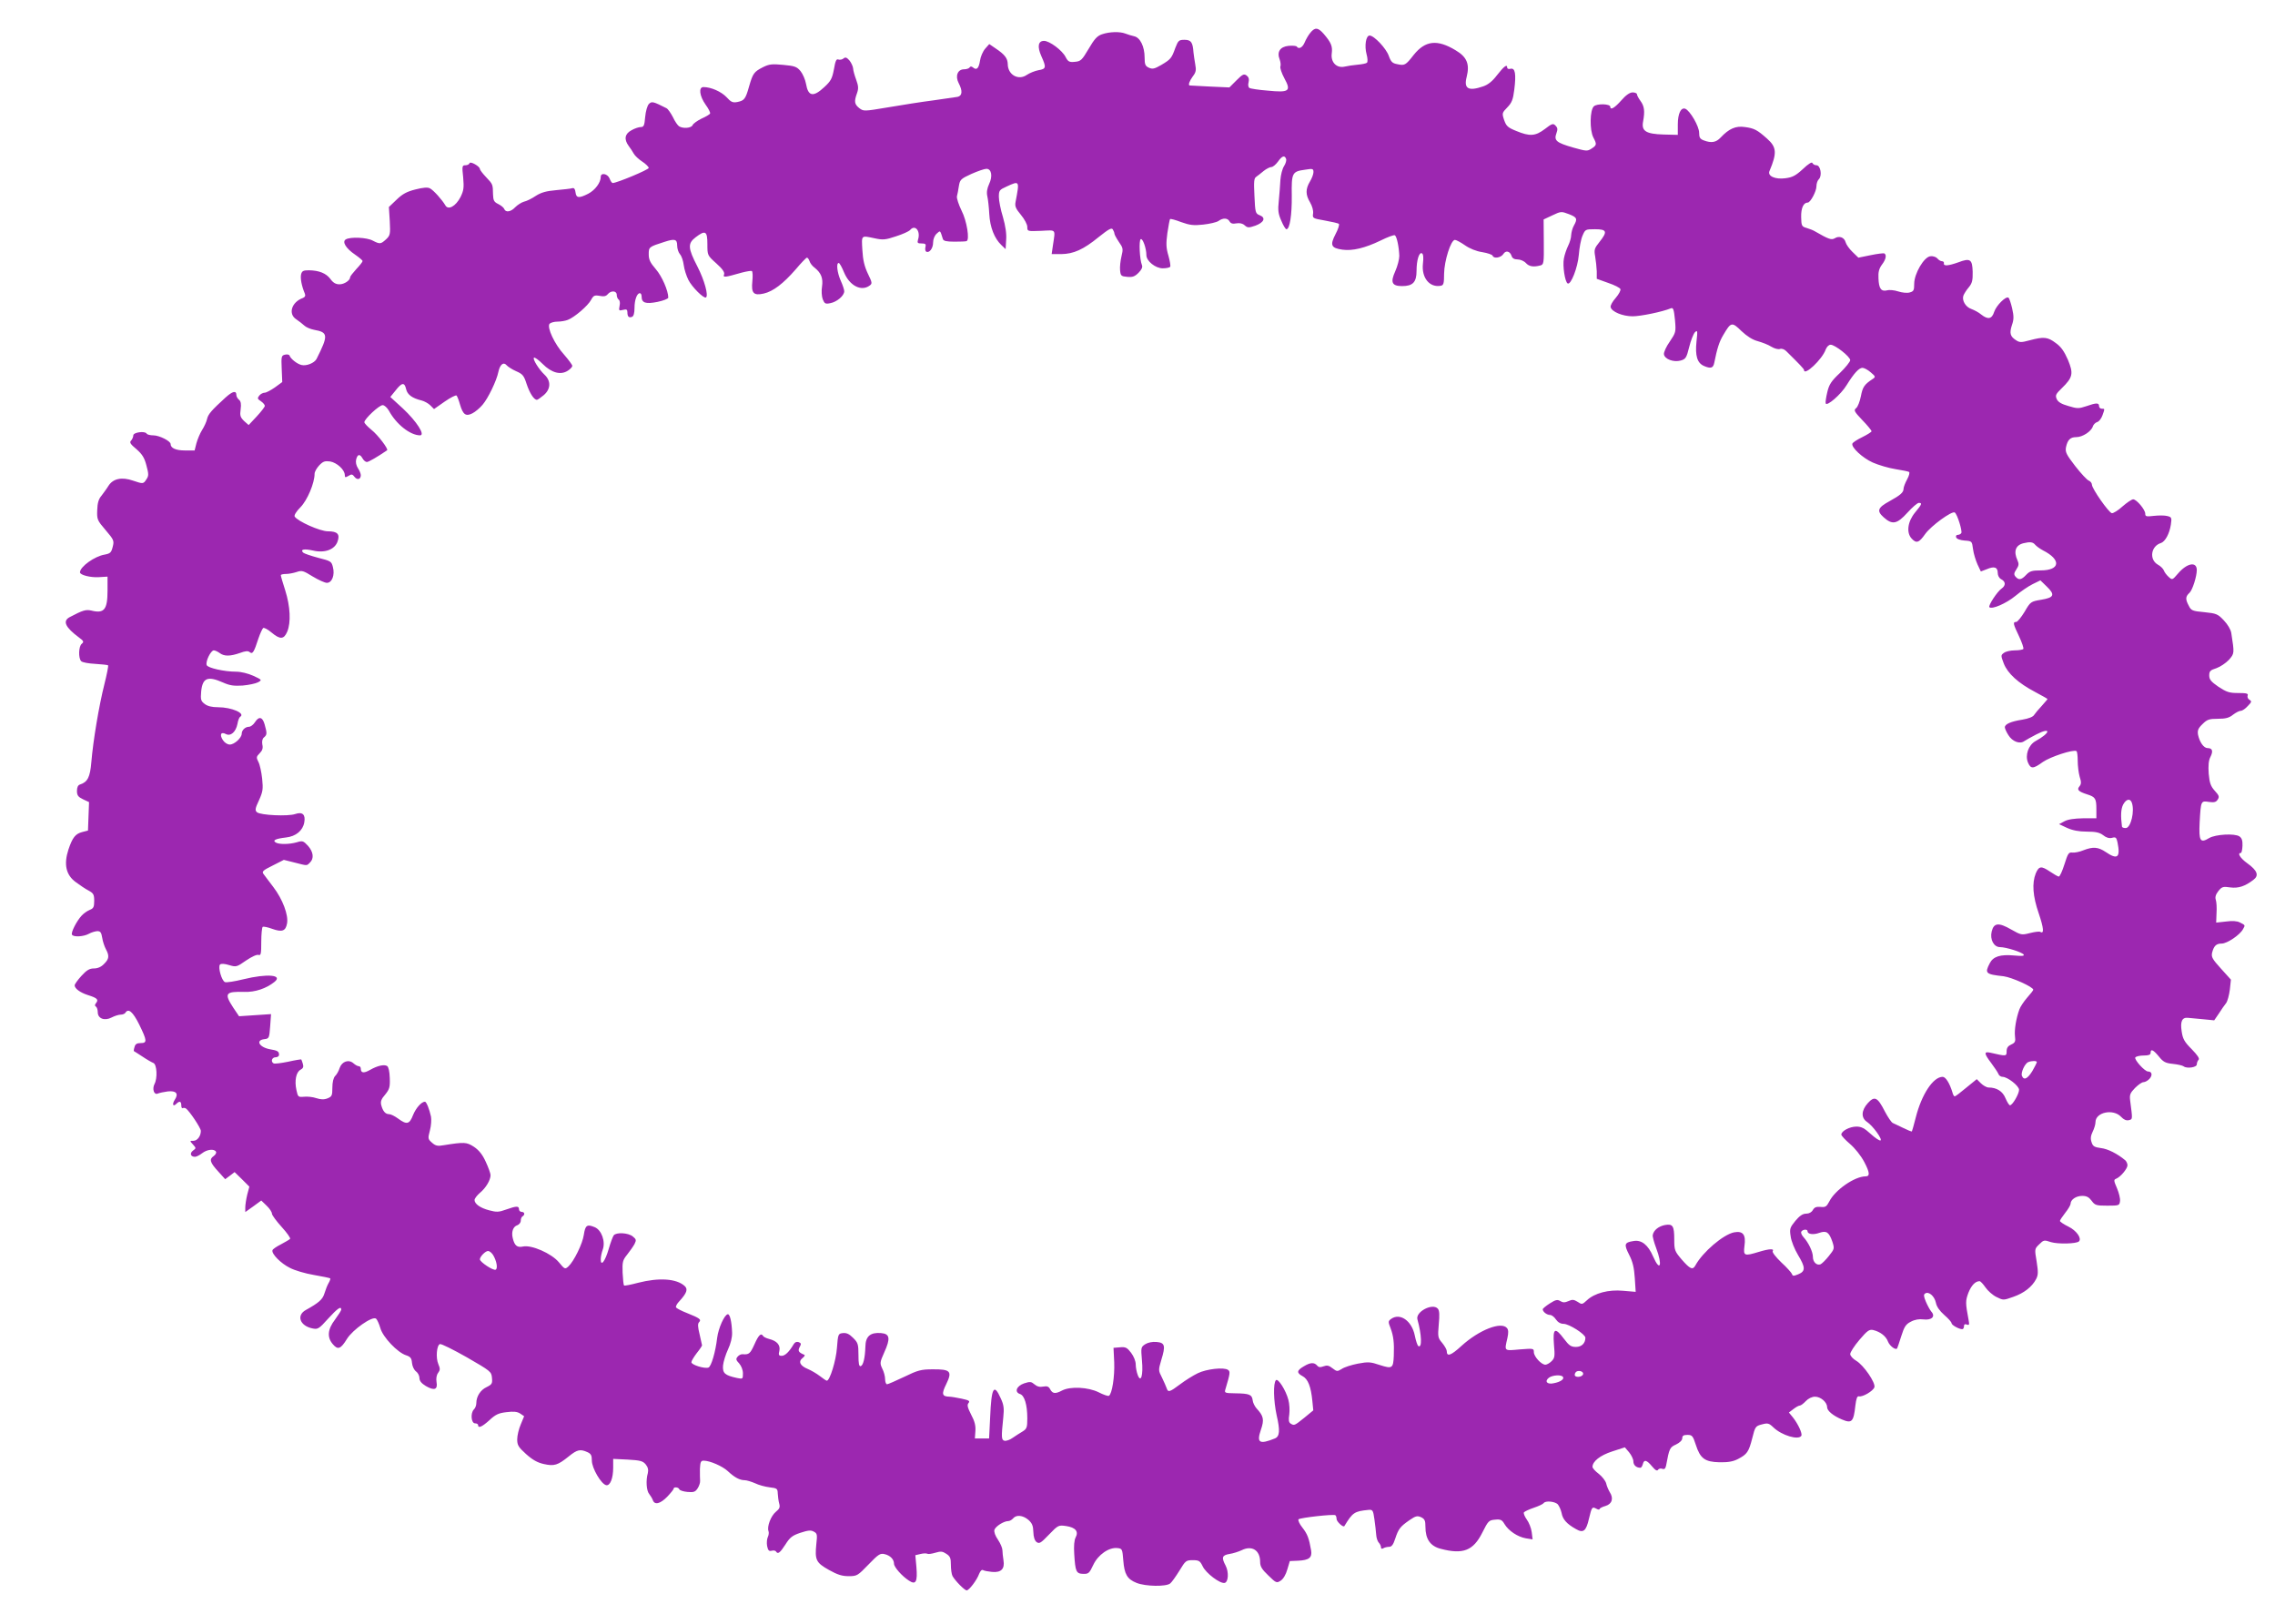 <?xml version="1.0" standalone="no"?>
<!DOCTYPE svg PUBLIC "-//W3C//DTD SVG 20010904//EN"
 "http://www.w3.org/TR/2001/REC-SVG-20010904/DTD/svg10.dtd">
<svg version="1.0" xmlns="http://www.w3.org/2000/svg"
 width="1280pt" height="914pt" viewBox="0 0 1280 914"
 preserveAspectRatio="xMidYMid meet">
<g transform="translate(0,914) scale(0.1,-0.1)"
fill="#9c27b0" stroke="none">
<path d="M7372 8955 c-11 -13 -25 -38 -32 -55 -12 -28 -33 -39 -44 -22 -2 4
-23 6 -46 4 -48 -5 -67 -34 -50 -77 5 -14 7 -31 4 -39 -3 -8 7 -38 22 -66 40
-73 28 -82 -93 -70 -51 4 -97 11 -103 15 -7 4 -9 18 -5 32 4 18 1 29 -11 38
-15 11 -23 7 -57 -27 l-40 -40 -111 5 c-61 3 -112 6 -113 6 -9 3 0 26 18 51
18 23 20 36 14 67 -4 21 -8 52 -10 68 -4 58 -14 71 -51 71 -31 0 -35 -4 -51
-45 -21 -59 -26 -65 -80 -97 -38 -22 -49 -24 -69 -15 -20 9 -24 18 -24 57 0
62 -25 113 -59 120 -14 3 -36 10 -49 15 -31 12 -89 11 -132 -4 -27 -9 -43 -27
-75 -82 -38 -64 -44 -70 -78 -73 -31 -3 -38 1 -52 28 -19 37 -90 90 -121 90
-33 0 -39 -32 -15 -86 29 -64 27 -72 -16 -79 -21 -4 -50 -16 -65 -26 -48 -34
-108 0 -108 61 -1 32 -17 53 -66 86 l-38 26 -23 -26 c-13 -15 -26 -45 -29 -67
-7 -44 -19 -56 -39 -39 -9 7 -15 8 -20 0 -3 -5 -17 -10 -31 -10 -36 0 -51 -38
-30 -78 23 -44 20 -71 -6 -77 -13 -2 -75 -11 -138 -20 -63 -8 -177 -26 -253
-39 -137 -23 -138 -23 -163 -4 -27 22 -29 37 -12 84 9 26 8 40 -5 76 -9 24
-17 53 -17 63 -1 11 -10 31 -20 44 -16 18 -23 21 -34 12 -7 -6 -20 -9 -29 -6
-11 5 -17 -7 -25 -55 -10 -52 -17 -66 -54 -100 -62 -58 -91 -53 -103 18 -4 23
-18 56 -31 72 -21 25 -33 29 -98 35 -62 6 -79 4 -113 -13 -51 -26 -57 -35 -78
-107 -20 -72 -27 -81 -66 -89 -26 -5 -36 -1 -62 28 -30 31 -87 56 -129 56 -29
0 -22 -51 12 -99 17 -23 28 -46 25 -50 -2 -5 -24 -18 -49 -29 -24 -12 -46 -28
-49 -36 -7 -17 -53 -21 -76 -7 -8 5 -24 28 -35 52 -12 23 -28 46 -36 50 -75
38 -83 40 -99 24 -9 -9 -18 -41 -21 -73 -4 -49 -8 -57 -25 -57 -11 0 -35 -8
-52 -18 -38 -20 -43 -51 -16 -88 10 -13 23 -33 29 -44 6 -11 27 -31 47 -44 20
-13 37 -30 37 -36 0 -10 -180 -85 -203 -85 -4 0 -12 11 -17 25 -11 28 -50 35
-50 10 0 -33 -32 -75 -70 -95 -53 -27 -68 -25 -72 8 -2 18 -8 26 -18 23 -8 -3
-49 -7 -90 -11 -57 -5 -85 -13 -115 -32 -22 -15 -52 -30 -67 -33 -14 -4 -36
-18 -49 -31 -25 -27 -54 -31 -62 -10 -3 8 -18 20 -34 28 -23 11 -28 20 -29 53
-1 58 -1 58 -39 98 -19 20 -35 41 -35 46 0 15 -54 45 -58 33 -2 -7 -13 -12
-23 -12 -19 0 -20 -5 -13 -68 5 -59 3 -74 -15 -111 -27 -52 -69 -75 -85 -47
-18 31 -67 86 -87 96 -12 7 -38 5 -81 -6 -48 -12 -73 -25 -106 -57 l-44 -42 5
-79 c4 -75 2 -81 -21 -103 -30 -27 -34 -28 -75 -7 -33 18 -125 22 -151 7 -23
-13 0 -51 52 -86 23 -16 42 -32 42 -36 0 -5 -16 -25 -35 -45 -19 -21 -35 -41
-35 -46 0 -18 -33 -40 -60 -40 -21 0 -36 9 -51 30 -24 32 -63 48 -121 49 -32
0 -39 -4 -44 -23 -5 -22 3 -65 21 -108 5 -12 1 -20 -11 -25 -64 -23 -84 -90
-37 -120 15 -10 35 -26 45 -35 9 -9 34 -20 55 -24 80 -14 81 -31 14 -164 -12
-23 -57 -41 -85 -34 -25 6 -61 35 -67 53 -2 6 -14 8 -26 5 -20 -5 -21 -11 -18
-80 l3 -74 -41 -30 c-23 -16 -49 -30 -58 -30 -9 0 -23 -7 -30 -16 -12 -15 -11
-19 9 -32 12 -8 22 -20 22 -26 0 -6 -21 -33 -46 -60 l-45 -48 -26 23 c-21 21
-24 30 -19 66 4 29 1 45 -9 53 -8 7 -15 18 -15 26 0 28 -21 23 -61 -13 -79
-72 -98 -94 -104 -121 -3 -15 -16 -43 -28 -62 -12 -19 -26 -53 -32 -75 l-10
-40 -54 0 c-51 0 -81 13 -81 36 0 17 -64 49 -97 49 -17 0 -35 4 -38 10 -10 16
-75 7 -75 -10 0 -9 -6 -22 -12 -29 -11 -10 -5 -20 30 -49 33 -29 45 -49 56
-92 13 -48 13 -58 0 -77 -17 -27 -19 -27 -75 -8 -63 22 -112 12 -138 -28 -11
-18 -30 -43 -41 -58 -15 -17 -22 -41 -23 -80 -2 -52 0 -57 47 -112 47 -55 49
-60 40 -95 -8 -32 -14 -37 -45 -43 -56 -9 -139 -68 -139 -100 0 -15 60 -30
106 -27 l49 3 0 -79 c0 -107 -19 -130 -91 -112 -31 7 -48 2 -122 -37 -41 -22
-25 -57 53 -115 26 -19 28 -24 15 -35 -18 -14 -20 -81 -3 -98 7 -7 42 -13 79
-15 36 -2 69 -6 72 -8 3 -3 -7 -52 -21 -108 -30 -119 -63 -316 -73 -436 -7
-86 -21 -113 -64 -127 -11 -3 -17 -16 -17 -36 0 -25 7 -34 34 -47 l34 -16 -3
-80 -3 -80 -31 -8 c-40 -10 -56 -31 -79 -99 -27 -83 -14 -143 41 -183 23 -17
55 -39 73 -48 27 -15 31 -22 31 -58 0 -34 -4 -42 -24 -50 -13 -5 -34 -19 -46
-32 -29 -31 -62 -96 -55 -108 9 -15 66 -11 95 5 14 8 35 14 47 15 18 0 23 -7
28 -37 3 -21 13 -50 21 -65 20 -37 18 -55 -11 -83 -15 -16 -35 -25 -56 -25
-25 0 -41 -9 -71 -42 -21 -23 -38 -47 -38 -53 0 -18 31 -41 75 -55 51 -16 61
-25 46 -44 -8 -10 -9 -16 -1 -21 5 -3 10 -17 10 -31 0 -36 38 -51 78 -30 17 9
40 16 51 16 11 0 23 5 26 10 17 28 42 7 78 -65 45 -92 46 -105 8 -105 -21 0
-30 -6 -34 -22 -4 -12 -5 -23 -4 -23 1 0 22 -14 47 -30 25 -17 53 -33 63 -37
20 -8 24 -86 6 -119 -14 -28 -2 -63 19 -53 10 4 34 9 56 12 47 5 62 -12 40
-46 -17 -26 -11 -43 8 -24 18 18 28 15 28 -9 0 -11 4 -18 8 -15 4 2 12 2 18
-2 20 -14 84 -110 84 -126 0 -30 -20 -56 -42 -56 -21 0 -21 0 -2 -21 18 -20
18 -21 0 -34 -20 -15 -14 -35 11 -35 8 0 26 9 40 20 28 22 68 26 78 9 4 -6 -2
-17 -13 -25 -26 -18 -21 -36 28 -89 l37 -41 27 20 26 20 42 -41 41 -41 -12
-45 c-6 -25 -11 -58 -11 -72 l0 -26 45 32 45 33 30 -29 c17 -16 30 -36 30 -45
0 -8 25 -42 55 -75 30 -33 51 -63 47 -67 -5 -5 -28 -18 -52 -31 -24 -12 -46
-27 -47 -33 -6 -20 47 -74 98 -99 26 -14 87 -32 135 -40 48 -8 89 -17 92 -19
2 -2 -2 -15 -10 -28 -7 -12 -17 -39 -23 -58 -10 -33 -32 -52 -104 -92 -55 -30
-34 -90 38 -104 29 -6 36 -2 87 55 53 58 74 73 74 51 0 -5 -16 -30 -35 -56
-42 -55 -46 -100 -12 -139 28 -33 44 -27 79 30 32 52 144 131 164 114 6 -5 17
-29 24 -53 14 -51 97 -138 145 -153 24 -8 31 -16 33 -43 2 -20 12 -40 23 -48
10 -7 19 -24 19 -37 0 -16 11 -30 36 -45 48 -28 68 -20 60 23 -3 20 0 39 9 51
12 16 12 24 1 50 -15 36 -9 105 9 112 7 3 75 -31 151 -74 135 -78 139 -81 142
-116 3 -32 0 -37 -30 -52 -35 -16 -58 -53 -58 -90 0 -13 -6 -29 -14 -36 -20
-21 -15 -78 7 -78 9 0 17 -4 17 -10 0 -20 23 -9 64 28 34 32 52 40 96 45 40 5
60 3 77 -8 l22 -15 -19 -46 c-11 -25 -20 -63 -20 -84 0 -33 7 -44 50 -83 37
-33 64 -48 100 -56 58 -13 78 -7 140 43 48 39 65 42 105 24 20 -9 25 -18 25
-48 0 -42 53 -133 81 -138 22 -4 39 39 39 98 l0 50 82 -4 c71 -4 85 -8 101
-27 13 -16 16 -31 12 -49 -12 -41 -8 -100 8 -118 7 -9 17 -25 20 -34 10 -29
42 -21 81 19 20 21 36 41 36 45 0 12 28 9 32 -3 2 -6 23 -13 46 -15 35 -3 44
0 57 20 8 12 15 32 14 42 -1 10 -1 40 -1 67 2 39 5 47 21 47 35 0 106 -31 136
-59 37 -35 67 -51 95 -51 11 0 37 -8 58 -17 20 -10 57 -20 82 -23 42 -5 45 -7
46 -35 1 -16 4 -42 8 -56 6 -21 2 -30 -19 -47 -27 -22 -51 -83 -41 -109 3 -8
1 -23 -4 -33 -5 -10 -7 -33 -4 -50 5 -25 11 -31 25 -27 11 3 22 1 25 -4 10
-17 22 -9 53 39 25 40 39 51 84 66 43 14 59 16 75 7 20 -10 21 -17 15 -70 -9
-90 -2 -105 71 -146 48 -27 74 -35 111 -35 47 0 51 3 111 65 56 58 66 65 91
59 31 -7 53 -29 53 -54 0 -19 45 -70 84 -95 39 -26 49 -7 42 77 l-6 66 30 7
c16 4 33 4 38 1 5 -3 25 0 45 6 30 9 40 8 61 -6 22 -14 26 -24 26 -62 0 -25 4
-53 9 -63 15 -27 68 -81 80 -81 13 0 57 57 70 93 7 17 15 25 22 21 7 -4 29 -8
50 -10 52 -5 73 17 65 65 -3 20 -6 45 -6 57 0 12 -11 38 -25 59 -16 23 -23 44
-20 56 7 20 53 49 78 49 8 0 20 7 27 15 18 22 55 18 86 -8 21 -19 27 -33 28
-68 1 -29 7 -48 18 -57 16 -11 24 -6 70 42 52 54 54 54 97 48 52 -8 71 -30 53
-64 -8 -14 -11 -49 -8 -93 6 -99 11 -111 50 -112 30 -1 35 3 57 50 27 58 89
101 137 95 26 -3 27 -6 32 -69 6 -78 22 -106 75 -127 50 -20 166 -22 189 -3 9
7 32 40 52 72 34 56 37 59 75 59 35 0 41 -4 56 -35 18 -38 97 -98 123 -93 21
4 25 60 6 97 -25 47 -20 59 22 66 20 3 51 13 68 21 58 29 104 0 104 -66 0 -25
10 -42 46 -76 44 -43 47 -44 70 -29 14 9 29 34 37 63 l14 47 47 2 c61 3 79 17
73 57 -12 70 -21 93 -49 129 -17 21 -26 42 -22 47 10 9 195 30 207 23 4 -2 7
-12 7 -21 0 -15 38 -50 44 -40 47 77 56 83 136 91 23 2 26 -2 33 -53 4 -30 9
-69 10 -87 1 -18 8 -38 15 -45 6 -6 12 -18 12 -26 0 -8 5 -10 13 -5 6 4 21 8
32 8 15 0 24 12 35 46 18 55 28 68 80 104 35 24 44 26 65 17 21 -10 25 -19 25
-54 0 -69 27 -109 86 -124 125 -33 183 -11 234 91 33 66 37 70 72 73 31 3 39
-1 53 -25 23 -38 74 -72 120 -80 l38 -6 -5 41 c-3 23 -16 55 -28 71 -12 17
-19 35 -16 40 4 5 29 17 56 26 27 9 52 21 55 26 10 15 62 10 79 -6 8 -9 18
-31 22 -49 6 -36 29 -62 81 -91 41 -24 57 -12 73 58 16 67 18 69 41 57 10 -6
19 -7 19 -2 0 4 15 12 33 17 37 11 47 43 24 78 -7 12 -17 34 -20 49 -4 15 -23
39 -42 54 -19 14 -35 32 -35 39 0 31 43 65 111 87 l71 23 24 -28 c13 -16 24
-39 24 -51 0 -21 16 -36 40 -36 4 0 10 9 13 20 7 28 21 25 52 -12 18 -22 29
-28 34 -19 4 6 15 9 24 5 12 -4 17 1 21 18 18 98 21 103 56 119 21 10 35 24
35 35 0 14 7 19 29 19 26 0 31 -5 47 -55 25 -78 51 -97 133 -99 48 -1 77 4
104 18 52 27 61 40 81 118 16 65 19 68 54 77 33 9 40 7 65 -17 47 -45 141 -73
157 -47 7 12 -18 66 -47 103 l-23 28 25 19 c14 11 30 20 36 20 6 0 21 11 34
25 14 15 35 25 52 25 32 0 68 -31 68 -59 0 -20 33 -48 83 -69 56 -24 66 -14
76 78 5 40 10 54 20 52 21 -5 80 30 87 51 8 25 -60 124 -102 149 -19 11 -34
28 -34 38 0 10 23 46 52 80 45 53 56 60 78 55 40 -10 72 -35 83 -66 10 -24 43
-49 51 -37 1 1 12 32 23 68 17 54 26 68 54 82 22 12 47 16 70 13 47 -6 70 16
46 43 -8 9 -22 35 -31 56 -13 31 -14 41 -4 47 20 13 52 -15 60 -52 4 -22 21
-46 47 -69 23 -20 41 -40 41 -46 0 -11 42 -34 60 -34 6 0 10 7 10 16 0 11 5
14 16 10 14 -5 15 -1 10 26 -18 96 -18 107 -1 153 17 42 39 65 63 65 5 0 20
-16 33 -35 13 -19 41 -44 62 -54 38 -19 39 -19 95 1 60 21 105 56 128 100 12
23 12 40 3 98 -12 71 -12 72 14 97 25 25 28 26 66 13 39 -12 144 -10 158 4 17
17 -14 61 -59 83 -27 13 -48 28 -48 32 0 5 14 25 30 46 17 21 30 44 30 51 0
23 31 44 65 44 25 0 38 -7 53 -27 19 -26 26 -28 89 -28 66 0 68 1 71 26 2 14
-6 46 -17 72 -19 44 -19 48 -4 54 24 10 62 55 63 75 0 10 -6 22 -12 28 -44 37
-99 65 -137 69 -37 5 -46 10 -53 33 -7 20 -5 36 6 59 9 18 16 42 16 54 0 56
100 77 144 30 15 -16 29 -22 43 -19 23 6 22 2 8 111 -4 32 0 42 27 70 18 18
39 33 48 33 9 0 25 9 34 19 18 20 14 41 -8 41 -19 0 -79 67 -72 79 4 6 25 11
47 11 28 0 39 4 39 15 0 25 16 17 47 -21 24 -30 37 -37 78 -41 28 -3 55 -9 61
-14 18 -14 74 -6 74 11 0 9 5 21 10 26 7 7 -6 26 -39 60 -41 41 -50 58 -56 99
-9 57 2 81 36 77 13 -1 52 -5 86 -8 l61 -6 26 38 c14 22 32 48 41 59 8 11 17
45 21 76 l6 56 -56 62 c-48 53 -55 65 -50 89 10 39 23 52 54 52 31 0 103 49
120 81 13 23 14 22 -18 38 -15 8 -42 10 -78 5 l-55 -6 2 53 c2 30 0 63 -4 75
-5 14 -1 30 14 49 20 25 27 27 67 21 46 -6 83 6 131 43 32 24 22 52 -35 93
-39 28 -58 58 -36 58 4 0 8 18 9 40 1 29 -3 43 -17 53 -26 18 -134 12 -170 -9
-51 -31 -59 -17 -54 88 7 123 7 122 53 115 29 -4 40 -1 49 14 10 15 7 23 -17
49 -23 26 -29 43 -34 96 -3 46 -1 74 10 95 16 32 11 49 -16 49 -22 0 -45 33
-54 75 -4 24 0 36 25 60 26 26 37 30 87 30 43 0 63 5 85 23 16 12 35 22 44 22
8 0 26 12 39 27 22 22 23 27 9 35 -8 5 -13 15 -10 23 5 12 -5 15 -53 15 -50 0
-65 5 -111 35 -42 29 -52 41 -52 64 0 24 6 30 41 41 22 8 53 29 70 47 31 36
31 35 13 151 -3 19 -20 48 -42 71 -34 36 -42 39 -110 46 -66 6 -74 9 -87 36
-20 37 -19 52 4 73 17 16 41 92 41 129 -1 49 -56 38 -106 -21 -32 -37 -32 -37
-53 -18 -11 10 -23 26 -26 35 -3 9 -18 25 -35 34 -49 29 -38 104 18 121 24 8
48 52 56 103 6 40 4 43 -20 49 -14 4 -48 4 -75 1 -43 -5 -49 -4 -49 12 0 23
-49 81 -68 81 -8 0 -35 -18 -60 -40 -25 -23 -52 -39 -60 -38 -18 4 -111 137
-112 160 0 9 -8 19 -17 23 -10 3 -44 40 -77 82 -50 65 -57 79 -52 106 9 42 24
57 58 57 35 0 84 32 93 60 3 10 14 22 25 25 10 3 23 20 29 37 14 39 14 38 -4
38 -8 0 -15 7 -15 15 0 19 -15 19 -72 -1 -42 -14 -51 -14 -100 1 -39 11 -58
22 -66 39 -9 21 -6 28 28 61 63 61 67 83 35 160 -21 48 -39 74 -69 95 -45 34
-67 36 -146 15 -48 -13 -57 -13 -78 1 -32 21 -37 39 -22 85 11 31 11 50 1 94
-7 30 -16 57 -21 60 -15 9 -68 -44 -80 -80 -13 -41 -35 -45 -73 -15 -14 12
-39 25 -55 31 -33 11 -55 49 -45 76 4 10 17 31 30 46 19 23 23 39 22 88 -2 70
-14 78 -80 53 -56 -20 -85 -23 -82 -6 2 6 -3 12 -11 12 -7 0 -19 7 -26 16 -7
8 -25 14 -39 12 -36 -4 -91 -98 -91 -155 0 -37 -3 -43 -26 -49 -14 -4 -43 -1
-64 6 -21 7 -49 10 -63 6 -33 -8 -46 10 -48 68 -2 34 3 54 19 76 23 30 28 55
14 64 -4 2 -39 -2 -77 -10 l-69 -14 -33 32 c-19 18 -36 43 -39 55 -7 27 -36
38 -61 22 -19 -11 -35 -5 -113 40 -8 5 -28 13 -45 18 -28 8 -30 12 -31 62 -1
50 13 81 37 81 15 0 49 63 49 92 0 15 6 33 14 40 19 20 9 78 -14 78 -10 0 -20
6 -23 13 -2 7 -23 -5 -53 -34 -40 -37 -59 -47 -98 -52 -58 -8 -103 12 -90 41
43 102 40 134 -14 182 -55 49 -72 58 -124 65 -52 8 -90 -9 -137 -59 -26 -28
-53 -32 -95 -16 -21 8 -26 16 -26 43 0 36 -51 124 -78 135 -25 9 -42 -28 -42
-89 l0 -58 -80 2 c-101 3 -126 20 -115 75 10 56 7 84 -15 114 -11 15 -20 32
-20 38 0 5 -11 10 -24 10 -16 0 -38 -15 -64 -45 -37 -42 -62 -57 -62 -36 0 17
-74 19 -92 3 -23 -20 -25 -134 -3 -176 20 -38 19 -43 -10 -62 -24 -16 -30 -15
-105 6 -93 27 -108 39 -93 80 8 22 7 31 -5 43 -13 14 -20 12 -60 -19 -53 -40
-84 -43 -161 -11 -47 19 -56 27 -68 61 -13 39 -12 41 18 72 25 26 32 43 39
100 11 88 5 123 -21 117 -11 -3 -19 0 -19 7 0 21 -19 6 -58 -44 -25 -33 -50
-53 -77 -62 -84 -29 -110 -13 -93 53 18 72 2 112 -62 150 -104 63 -171 55
-236 -26 -46 -59 -51 -61 -93 -52 -27 5 -35 13 -47 46 -14 42 -83 115 -108
115 -21 0 -30 -58 -17 -106 6 -21 7 -42 2 -47 -4 -4 -28 -9 -52 -11 -24 -2
-57 -7 -74 -11 -45 -10 -79 25 -72 75 5 39 -3 60 -45 109 -32 37 -50 39 -76 6z
m-136 -709 c3 -8 -2 -26 -11 -40 -10 -15 -19 -50 -21 -79 -1 -28 -6 -81 -9
-117 -6 -53 -3 -74 14 -112 11 -27 24 -48 29 -48 19 0 31 81 30 188 -2 130 2
137 75 147 43 7 47 6 47 -14 0 -11 -9 -35 -20 -53 -25 -42 -25 -74 1 -117 12
-21 19 -45 17 -62 -4 -27 -3 -28 66 -40 39 -7 75 -15 79 -19 4 -4 -4 -30 -19
-58 -32 -62 -25 -78 39 -87 56 -8 127 9 214 51 40 20 76 33 81 30 11 -7 23
-64 25 -116 0 -19 -10 -58 -23 -87 -28 -62 -19 -83 39 -83 60 0 81 22 81 85 0
62 15 109 31 99 7 -4 9 -24 5 -57 -9 -80 37 -137 101 -125 15 3 18 13 18 68 1
72 38 190 61 190 7 0 33 -14 56 -30 27 -19 64 -34 98 -39 30 -5 56 -14 58 -20
6 -18 46 -12 60 9 14 23 38 17 47 -11 4 -13 16 -19 34 -19 15 0 36 -9 46 -20
18 -20 43 -24 81 -14 20 5 21 12 20 132 l-1 127 49 23 c48 23 51 23 93 7 46
-18 50 -26 28 -65 -8 -14 -14 -38 -15 -53 0 -15 -8 -42 -17 -60 -9 -18 -20
-50 -24 -72 -8 -41 6 -131 21 -140 18 -11 57 89 63 161 3 39 12 88 21 108 15
35 16 36 70 36 67 0 72 -13 25 -72 -28 -35 -31 -43 -24 -81 4 -23 8 -61 9 -84
l0 -42 64 -23 c36 -12 67 -28 69 -35 3 -7 -9 -29 -26 -49 -18 -20 -31 -43 -29
-52 5 -26 67 -52 124 -52 44 0 167 25 215 45 13 5 17 -5 23 -65 6 -69 5 -71
-29 -122 -20 -28 -35 -61 -33 -72 4 -27 54 -46 94 -35 28 8 33 15 48 76 9 37
24 74 32 83 15 14 16 9 9 -53 -8 -79 4 -119 41 -136 39 -17 53 -13 59 17 16
80 28 119 51 157 43 73 48 75 102 22 32 -30 62 -49 92 -57 25 -7 59 -20 76
-31 18 -11 39 -16 48 -13 10 4 25 -1 36 -12 75 -74 100 -100 100 -106 0 -37
103 60 122 115 6 15 17 27 28 27 24 0 110 -67 110 -87 0 -8 -26 -41 -58 -72
-49 -46 -61 -65 -71 -108 -7 -29 -11 -57 -9 -63 6 -19 86 50 118 103 41 66 69
97 89 97 9 0 30 -11 46 -25 28 -24 29 -26 11 -38 -47 -31 -56 -45 -66 -97 -6
-30 -18 -61 -27 -67 -14 -11 -11 -19 35 -67 29 -30 52 -58 52 -63 0 -4 -24
-19 -52 -33 -29 -14 -54 -30 -56 -37 -6 -21 57 -80 115 -106 32 -14 89 -31
127 -37 38 -6 73 -13 77 -16 5 -3 0 -22 -11 -42 -11 -20 -20 -44 -20 -53 0
-20 -18 -36 -78 -69 -68 -37 -74 -55 -34 -91 49 -44 75 -39 134 26 27 30 56
55 64 55 20 0 18 -7 -21 -54 -42 -51 -50 -113 -20 -146 27 -30 42 -25 77 25
33 46 150 131 166 121 14 -8 44 -105 37 -116 -4 -6 -13 -10 -20 -10 -8 0 -12
-6 -9 -14 3 -9 23 -16 47 -18 42 -3 42 -3 48 -48 3 -25 15 -63 25 -86 l19 -40
34 13 c42 18 61 11 61 -21 0 -15 8 -30 20 -36 25 -13 26 -35 2 -52 -25 -17
-77 -97 -69 -105 14 -14 95 21 147 64 30 25 74 55 97 66 l43 21 35 -34 c49
-47 43 -63 -30 -75 -59 -10 -61 -11 -94 -68 -19 -31 -40 -57 -47 -57 -20 0
-18 -10 16 -81 16 -34 27 -66 24 -71 -3 -4 -24 -8 -48 -8 -23 0 -51 -6 -61
-14 -18 -13 -18 -15 -1 -60 22 -56 81 -110 176 -160 39 -21 70 -38 70 -40 0
-2 -15 -18 -32 -38 -18 -19 -37 -42 -43 -51 -6 -11 -31 -21 -67 -27 -64 -10
-98 -25 -98 -43 0 -7 9 -27 20 -44 22 -36 64 -52 89 -34 9 6 39 23 68 38 86
44 81 9 -5 -38 -39 -22 -59 -78 -42 -120 16 -37 29 -37 84 3 42 29 171 72 189
61 4 -2 7 -27 7 -55 0 -28 5 -68 11 -89 10 -30 9 -42 -1 -54 -16 -19 -7 -29
42 -45 48 -15 53 -24 53 -85 l0 -50 -75 0 c-50 -1 -85 -6 -105 -17 l-30 -16
45 -21 c31 -14 66 -21 111 -21 51 0 72 -5 92 -20 17 -14 34 -19 50 -15 21 6
25 2 31 -26 17 -85 0 -99 -66 -54 -43 29 -72 31 -126 10 -21 -9 -48 -14 -61
-13 -22 3 -26 -4 -46 -67 -12 -38 -26 -69 -32 -68 -6 1 -28 14 -49 28 -49 33
-62 32 -80 -10 -22 -55 -17 -128 17 -226 28 -83 31 -117 8 -103 -5 3 -31 0
-58 -7 -47 -12 -50 -11 -105 20 -71 41 -98 38 -110 -11 -11 -45 12 -88 47 -88
34 0 125 -29 133 -42 5 -8 -10 -9 -55 -5 -77 7 -117 -6 -136 -44 -29 -56 -24
-62 78 -73 46 -6 167 -60 167 -76 0 -3 -16 -24 -35 -45 -19 -22 -38 -51 -43
-65 -19 -52 -29 -116 -25 -151 4 -30 1 -37 -21 -47 -18 -8 -26 -19 -26 -38 0
-29 -1 -29 -92 -8 -37 8 -35 -5 5 -58 18 -24 36 -51 40 -60 3 -10 14 -18 24
-18 28 0 93 -51 93 -73 0 -23 -37 -87 -51 -87 -5 0 -16 18 -25 39 -16 40 -50
61 -96 61 -10 0 -30 11 -43 24 l-23 23 -59 -48 c-32 -27 -61 -49 -65 -49 -4 0
-10 10 -13 23 -16 52 -38 87 -55 87 -53 0 -118 -98 -151 -228 -10 -41 -21 -77
-22 -79 -2 -2 -24 7 -48 19 -24 12 -51 24 -59 28 -8 3 -28 33 -45 65 -41 81
-58 89 -96 47 -37 -41 -39 -83 -4 -106 33 -22 89 -100 75 -104 -6 -2 -31 15
-55 37 -35 32 -52 41 -80 41 -38 0 -85 -25 -85 -45 0 -6 22 -30 48 -52 28 -24
62 -66 81 -102 31 -59 33 -81 8 -81 -62 0 -173 -77 -205 -142 -15 -28 -21 -33
-49 -30 -24 2 -34 -2 -43 -17 -7 -13 -21 -21 -38 -21 -19 0 -37 -12 -61 -41
-30 -37 -33 -44 -26 -87 3 -26 22 -72 41 -104 43 -71 43 -92 2 -109 -27 -11
-32 -11 -36 2 -3 7 -29 37 -60 65 -31 30 -52 57 -48 63 10 15 -19 14 -78 -4
-82 -25 -88 -23 -81 33 9 64 -8 86 -58 77 -61 -12 -177 -111 -218 -186 -15
-28 -30 -21 -78 34 -38 45 -41 52 -41 110 0 79 -8 91 -53 83 -35 -7 -63 -29
-68 -56 -2 -8 7 -41 19 -73 37 -97 23 -139 -17 -48 -28 65 -65 95 -110 87 -52
-8 -55 -18 -25 -77 21 -41 28 -73 32 -132 l5 -77 -70 6 c-82 8 -162 -13 -205
-54 -26 -24 -28 -24 -52 -8 -21 13 -30 14 -51 4 -21 -9 -31 -9 -46 0 -16 10
-26 8 -59 -13 -22 -14 -40 -29 -40 -33 0 -14 23 -32 41 -32 9 0 24 -11 33 -25
11 -16 26 -25 43 -25 31 0 122 -58 123 -78 0 -31 -21 -52 -53 -52 -28 0 -39 8
-67 45 -51 68 -64 61 -57 -30 6 -67 5 -77 -13 -95 -11 -11 -27 -20 -35 -20
-23 0 -65 46 -65 71 0 21 -2 21 -80 15 -89 -8 -86 -11 -69 63 7 31 6 47 -2 57
-32 39 -157 -10 -256 -100 -60 -55 -83 -63 -83 -29 0 8 -12 29 -26 46 -24 28
-25 34 -19 104 5 53 4 77 -5 88 -29 34 -127 -17 -115 -60 24 -86 27 -164 5
-150 -5 3 -14 30 -20 60 -17 83 -84 129 -134 92 -16 -12 -16 -16 -2 -52 16
-42 21 -82 18 -155 -3 -71 -9 -74 -78 -52 -53 18 -66 19 -124 8 -36 -7 -77
-20 -91 -30 -25 -15 -27 -15 -52 4 -20 16 -31 18 -50 11 -19 -7 -28 -6 -37 5
-16 18 -38 17 -74 -5 -40 -23 -42 -37 -8 -55 31 -16 48 -58 56 -142 l5 -51
-51 -42 c-55 -44 -56 -45 -77 -32 -10 7 -12 20 -7 51 3 23 1 60 -5 82 -14 54
-58 123 -70 111 -16 -16 -14 -115 4 -198 20 -86 17 -119 -10 -130 -87 -35
-104 -25 -79 48 20 58 16 78 -25 122 -10 12 -20 32 -21 45 -4 32 -19 38 -97
39 -61 1 -63 2 -56 24 26 87 28 99 14 108 -23 16 -121 5 -170 -19 -25 -12 -70
-40 -99 -62 -60 -45 -68 -47 -76 -22 -3 9 -15 36 -26 59 -21 41 -21 42 -4 100
25 81 20 97 -27 101 -24 2 -48 -3 -64 -13 -24 -16 -24 -19 -18 -90 8 -85 -6
-131 -24 -82 -6 16 -11 42 -11 59 0 18 -11 45 -26 65 -22 29 -31 34 -62 31
l-37 -3 4 -82 c3 -80 -12 -178 -30 -188 -4 -3 -31 6 -58 20 -59 29 -158 34
-205 10 -38 -20 -53 -19 -67 6 -8 16 -17 20 -39 16 -19 -4 -35 0 -49 12 -19
16 -25 17 -59 6 -43 -15 -56 -49 -23 -60 25 -8 41 -60 41 -137 0 -52 -3 -59
-27 -74 -16 -9 -41 -26 -56 -36 -15 -11 -36 -18 -45 -16 -18 4 -19 18 -7 133
5 49 3 69 -15 107 -38 85 -52 60 -59 -107 l-6 -120 -40 0 -40 0 3 42 c2 30 -4
55 -24 92 -20 40 -24 54 -15 65 10 12 3 16 -39 25 -28 6 -59 11 -68 11 -42 1
-46 15 -18 71 35 72 24 84 -77 83 -64 0 -83 -5 -159 -42 -48 -23 -92 -42 -97
-42 -6 0 -11 13 -11 28 0 16 -7 43 -16 60 -14 30 -14 35 11 91 36 79 32 105
-18 109 -60 5 -87 -18 -88 -76 -2 -64 -12 -105 -26 -110 -10 -3 -13 14 -13 63
0 61 -3 69 -30 96 -22 22 -37 29 -57 27 -27 -3 -28 -5 -34 -83 -5 -71 -40
-185 -57 -185 -3 0 -20 11 -39 26 -18 14 -49 32 -68 40 -44 18 -55 42 -29 62
10 8 15 16 9 18 -32 13 -37 22 -26 43 10 18 9 22 -5 28 -12 4 -21 0 -28 -11
-26 -44 -49 -66 -68 -66 -16 0 -19 5 -13 28 7 33 -14 56 -58 67 -15 4 -30 11
-33 16 -12 20 -26 6 -49 -46 -24 -53 -31 -59 -66 -56 -9 1 -22 -5 -29 -14 -11
-13 -9 -19 9 -38 12 -14 21 -36 21 -56 0 -32 -1 -32 -32 -26 -70 15 -83 27
-80 70 2 22 15 63 28 91 15 32 24 67 23 95 -2 60 -12 104 -24 103 -19 -2 -53
-78 -60 -133 -9 -78 -33 -161 -49 -167 -21 -8 -96 15 -96 30 0 7 14 30 30 51
17 21 30 41 30 44 -1 3 -7 31 -14 63 -10 40 -11 59 -3 67 15 15 4 23 -66 51
-31 12 -60 27 -63 32 -4 5 5 22 19 36 41 45 49 67 29 85 -46 42 -145 48 -262
18 -41 -11 -77 -18 -79 -15 -3 3 -6 35 -8 72 -2 60 0 70 26 102 15 19 34 46
41 59 11 22 10 27 -10 43 -26 21 -93 24 -107 6 -5 -7 -18 -41 -28 -76 -20 -70
-45 -102 -45 -59 0 14 5 38 11 54 17 45 -6 111 -45 127 -43 18 -53 11 -61 -42
-7 -51 -56 -150 -87 -179 -19 -17 -21 -16 -54 24 -41 49 -154 99 -202 88 -32
-7 -47 5 -57 47 -9 35 2 66 26 73 10 4 19 15 19 25 0 10 4 22 10 25 15 9 12
25 -5 25 -8 0 -15 7 -15 15 0 19 -14 19 -73 -2 -41 -15 -54 -15 -95 -4 -50 13
-82 36 -82 58 0 8 14 26 30 40 34 28 60 72 60 100 0 9 -12 43 -27 75 -18 40
-38 65 -66 84 -42 27 -53 28 -172 9 -32 -6 -45 -3 -64 14 -24 21 -24 24 -12
70 7 26 9 61 6 77 -9 42 -26 84 -34 84 -20 0 -51 -36 -67 -75 -20 -52 -35 -56
-84 -20 -19 14 -41 25 -51 25 -21 0 -35 17 -44 51 -5 20 0 34 22 59 24 30 28
41 26 93 -1 37 -7 63 -15 68 -17 10 -54 2 -96 -22 -35 -20 -52 -18 -52 7 0 8
-5 14 -12 14 -6 0 -19 7 -29 16 -27 24 -65 11 -78 -26 -5 -17 -17 -38 -26 -46
-9 -10 -15 -34 -15 -65 0 -45 -3 -50 -27 -60 -20 -8 -38 -7 -63 1 -20 7 -51
10 -70 8 -32 -3 -34 -1 -42 37 -12 53 -2 102 23 115 15 8 18 17 13 33 -3 12
-8 23 -9 25 -1 1 -35 -4 -74 -13 -40 -8 -77 -13 -82 -9 -17 10 -9 34 11 34 11
0 20 6 20 14 0 19 -8 24 -50 31 -61 11 -84 51 -33 57 27 3 28 6 33 72 l5 69
-90 -6 -90 -6 -33 49 c-52 80 -44 91 63 88 60 -2 123 19 169 56 50 40 -40 48
-175 15 -48 -12 -94 -19 -103 -16 -19 7 -41 86 -28 99 6 6 25 5 51 -3 40 -12
43 -11 96 26 31 21 61 35 70 31 13 -4 15 7 15 74 0 43 4 81 8 84 5 3 29 -2 53
-11 56 -20 76 -13 84 30 9 47 -25 137 -77 205 -24 31 -48 64 -55 73 -11 14 -4
21 51 48 l63 32 60 -15 c74 -19 68 -19 87 0 24 23 19 60 -11 94 -26 28 -31 30
-63 20 -42 -12 -100 -13 -119 -1 -19 12 -1 21 58 28 56 6 95 39 103 85 8 44
-10 61 -51 47 -40 -14 -195 -7 -215 10 -12 10 -11 21 11 67 22 49 24 63 18
122 -4 37 -13 79 -21 94 -13 25 -12 30 7 49 15 15 20 29 15 49 -3 18 0 33 9
40 18 15 18 23 4 73 -12 43 -32 48 -55 12 -9 -14 -24 -25 -33 -25 -21 0 -41
-19 -41 -39 0 -23 -41 -61 -67 -61 -13 0 -29 10 -39 25 -20 31 -11 49 17 34
27 -14 56 12 65 57 3 19 10 37 15 40 32 19 -47 54 -124 54 -35 0 -60 6 -76 19
-21 16 -23 24 -19 71 8 76 37 87 123 49 38 -17 61 -20 110 -17 34 3 72 11 86
18 24 13 24 14 -26 37 -29 13 -69 23 -96 23 -67 0 -160 21 -166 37 -8 20 23
83 40 83 7 0 22 -7 33 -15 25 -19 58 -19 113 0 32 12 47 13 56 5 16 -13 24 -1
49 77 10 29 22 55 27 59 5 3 26 -8 46 -25 49 -41 70 -40 89 4 22 52 17 143
-11 232 -14 43 -25 81 -25 86 0 4 13 7 29 7 15 0 42 5 60 11 29 10 37 8 90
-25 33 -20 69 -36 80 -36 29 0 46 44 34 89 -8 32 -12 34 -83 52 -41 11 -79 24
-84 29 -18 18 4 23 54 12 67 -16 123 5 139 50 15 42 0 58 -54 58 -44 0 -170
56 -187 83 -4 7 8 28 33 53 38 39 79 135 79 188 0 11 12 32 26 47 22 23 32 26
62 22 38 -7 81 -46 82 -76 0 -15 3 -15 21 -5 17 11 22 10 34 -6 15 -19 35 -14
35 10 0 8 -7 26 -16 39 -10 16 -14 34 -10 50 8 30 21 32 36 5 6 -11 17 -20 24
-20 10 0 60 29 114 66 9 6 -52 87 -88 115 -22 18 -40 37 -40 43 0 18 83 96
103 96 10 0 25 -14 35 -31 41 -76 119 -138 175 -139 32 0 -19 79 -96 151 l-71
65 30 37 c35 45 50 47 59 7 7 -31 34 -51 88 -64 15 -4 37 -16 48 -27 l21 -21
60 42 c33 23 63 38 67 34 4 -5 13 -28 19 -50 17 -58 33 -69 70 -50 16 8 42 30
57 48 31 36 79 135 89 185 9 42 29 58 46 38 7 -8 31 -24 54 -34 37 -16 44 -25
59 -72 17 -51 41 -89 58 -89 4 0 21 12 38 26 40 34 42 80 5 115 -32 30 -68 88
-60 96 4 4 26 -12 49 -35 51 -51 102 -64 142 -38 14 9 25 21 25 27 0 6 -21 34
-46 63 -54 59 -98 154 -82 174 6 6 25 12 44 12 18 0 44 4 59 10 37 14 114 80
131 113 13 24 19 27 48 22 23 -5 36 -2 45 9 19 23 51 20 51 -3 0 -11 5 -23 11
-27 6 -4 9 -19 5 -35 -5 -27 -4 -29 19 -23 20 5 25 2 25 -13 0 -25 8 -33 26
-26 9 3 14 21 14 50 0 46 14 83 30 83 6 0 10 -8 10 -19 0 -36 23 -43 89 -30
34 7 61 18 61 24 0 39 -36 121 -70 160 -32 37 -40 54 -40 84 0 41 1 42 89 70
58 19 71 15 71 -21 0 -17 7 -39 16 -49 9 -10 18 -37 21 -61 3 -24 15 -61 26
-83 20 -40 86 -106 99 -99 15 10 -8 96 -48 174 -54 104 -55 130 -11 164 56 43
67 36 67 -37 0 -64 0 -64 50 -109 36 -32 48 -51 44 -62 -7 -19 2 -18 100 10
27 7 52 11 56 9 5 -3 6 -29 3 -58 -7 -67 7 -82 64 -69 53 12 110 56 179 135
31 37 60 67 64 67 5 0 11 -9 15 -20 3 -11 16 -28 29 -37 36 -29 48 -59 41
-106 -4 -23 -2 -55 4 -71 10 -25 15 -28 43 -22 37 7 78 42 78 67 0 9 -9 36
-20 60 -20 46 -26 99 -11 99 5 0 18 -24 30 -53 31 -75 97 -109 144 -74 15 11
15 16 -10 67 -19 40 -28 76 -31 133 -5 86 -8 82 69 66 46 -10 61 -9 120 11 38
12 73 28 80 36 28 33 60 -7 44 -55 -5 -18 -2 -21 20 -21 22 0 26 -4 22 -20 -3
-11 -1 -23 4 -26 17 -10 39 18 39 51 0 19 8 39 20 50 21 19 19 21 35 -30 3
-11 20 -15 65 -15 33 0 63 1 68 3 19 6 2 114 -28 172 -16 33 -28 69 -26 80 3
11 8 37 11 58 6 36 11 41 70 68 36 16 74 29 85 29 29 0 36 -42 15 -86 -11 -24
-15 -46 -10 -68 4 -17 9 -62 11 -100 4 -75 29 -138 68 -175 l24 -23 3 52 c3
34 -4 79 -18 128 -13 42 -23 93 -23 114 0 36 3 40 43 58 74 34 74 35 51 -86
-5 -25 1 -38 30 -73 20 -24 36 -54 36 -68 0 -25 0 -25 78 -22 87 4 80 13 66
-83 l-7 -48 54 0 c69 1 124 25 212 97 54 43 71 53 78 42 5 -8 9 -18 9 -23 0
-6 11 -26 25 -47 24 -34 25 -40 15 -81 -6 -25 -10 -60 -8 -79 3 -31 6 -34 40
-37 30 -3 43 2 64 23 17 17 24 32 19 43 -13 32 -18 139 -7 146 11 7 32 -51 32
-90 0 -33 51 -74 92 -74 20 0 39 4 42 9 3 5 -2 33 -10 62 -13 44 -14 67 -6
127 6 41 13 76 15 79 3 3 32 -5 63 -17 48 -17 69 -20 123 -14 37 4 75 13 86
20 26 19 52 18 63 -2 7 -12 18 -15 38 -11 19 3 35 0 47 -11 16 -14 22 -15 60
-2 49 18 61 45 24 59 -23 9 -25 15 -29 108 -4 80 -3 100 10 108 8 6 27 20 42
33 15 12 35 22 43 22 9 0 25 14 37 30 23 33 38 38 46 16z m4215 -2172 c7 -8
26 -22 43 -31 105 -53 98 -113 -13 -113 -48 0 -61 -4 -81 -25 -27 -29 -42 -31
-60 -10 -10 12 -9 20 5 41 14 21 15 31 6 51 -23 50 -11 85 34 96 37 9 53 7 66
-9z m543 -1450 c18 -47 -5 -144 -34 -144 -11 0 -20 3 -21 8 -8 62 -6 98 6 123
17 32 39 38 49 13z m-534 -1461 c0 -3 -11 -26 -25 -50 -27 -44 -48 -55 -59
-27 -7 18 17 70 36 77 19 8 48 8 48 0z m-1290 -952 c0 -17 33 -21 66 -9 41 14
55 4 74 -51 12 -38 11 -40 -20 -79 -18 -23 -39 -43 -47 -47 -22 -8 -43 13 -43
42 0 28 -24 79 -52 110 -11 12 -17 26 -13 32 8 13 35 15 35 2z m-7396 -133
c20 -33 28 -76 15 -83 -12 -8 -89 43 -89 58 0 15 31 47 46 47 8 0 20 -10 28
-22z m6133 -672 c-6 -17 -47 -20 -47 -3 0 9 6 17 13 20 18 6 38 -4 34 -17z
m-113 -15 c8 -12 -14 -28 -51 -35 -38 -9 -55 10 -28 31 21 15 71 18 79 4z"/>
</g>
</svg>
